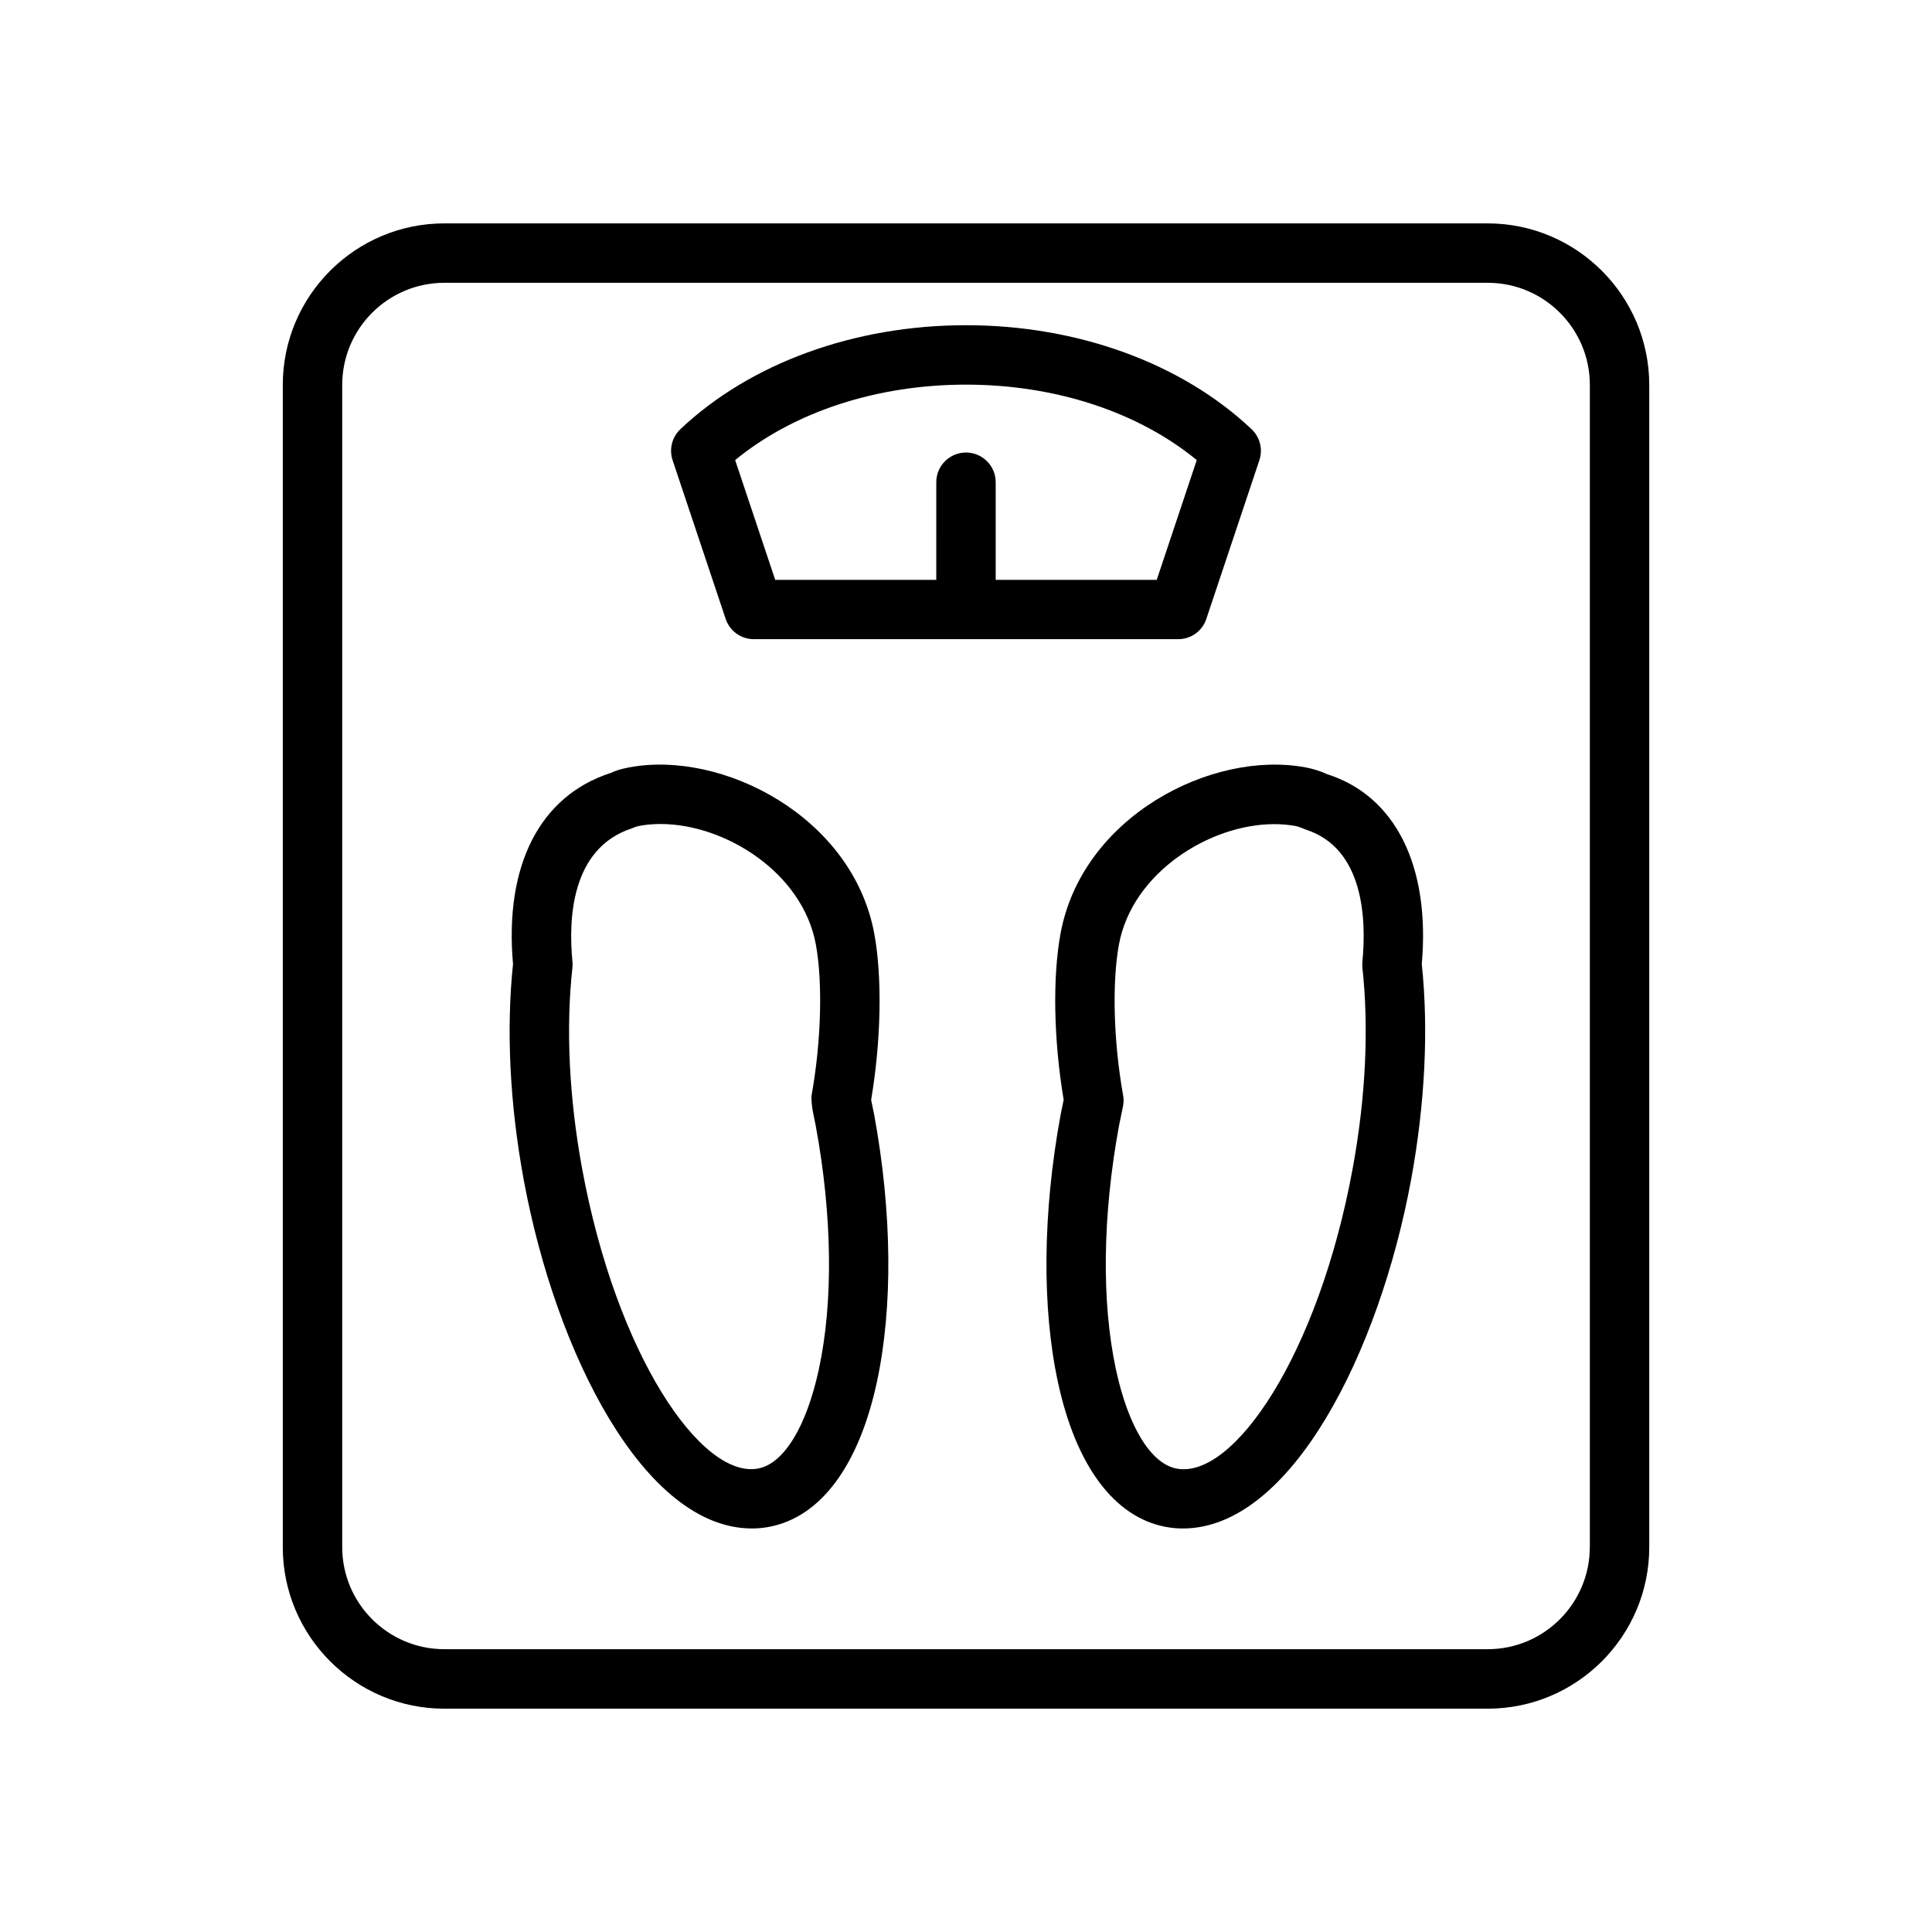 <?xml version="1.0" encoding="UTF-8"?>
<!-- Uploaded to: SVG Repo, www.svgrepo.com, Generator: SVG Repo Mixer Tools -->
<svg fill="#000000" width="800px" height="800px" version="1.1" viewBox="144 144 512 512" xmlns="http://www.w3.org/2000/svg">
 <g>
  <path d="m538.25 203.2h-276.5c-23.602 0-42.809 19.207-42.809 42.809v308c0 23.602 19.207 42.809 42.809 42.809h276.51c23.602 0 42.809-19.207 42.809-42.809v-308c-0.016-23.602-19.223-42.809-42.824-42.809zm27.066 350.79c0 14.926-12.137 27.062-27.062 27.062h-276.5c-14.926 0-27.062-12.137-27.062-27.062v-307.98c0-14.926 12.137-27.066 27.062-27.066h276.51c14.926 0 27.062 12.137 27.062 27.062l0.004 307.99z"/>
  <path d="m463.68 308.04 14.059-42.051c0.977-2.914 0.172-6.129-2.047-8.238-18.531-17.508-46.129-27.566-75.695-27.566s-57.168 10.043-75.699 27.566c-2.219 2.109-3.023 5.324-2.047 8.219l14.059 42.051c1.07 3.211 4.078 5.367 7.461 5.367h112.46c3.371 0.02 6.394-2.152 7.449-5.348zm-55.812-10.375v-25.871c0-4.344-3.527-7.871-7.871-7.871s-7.871 3.527-7.871 7.871l-0.004 25.871h-42.684l-10.613-31.738c15.539-12.77 37.535-19.996 61.164-19.996 23.633 0 45.625 7.227 61.164 19.996l-10.605 31.738z"/>
  <path d="m374.86 435.48c2.644-15.68 2.977-32.418 0.836-44.035-5.731-31.062-40.367-48.727-64.945-44.082-1.969 0.348-3.906 0.961-4.914 1.48-18.781 6.062-28.199 24.496-25.883 50.664-1.828 17.383-0.852 37.094 2.816 57.039 8.453 45.973 31.945 92.512 60.488 92.512 1.496 0 2.992-0.125 4.473-0.41 13.664-2.519 23.836-16.121 28.637-38.32 4.297-19.883 4.047-45.043-0.691-70.863zm-13.887 71.527c-3.273 15.129-9.289 24.922-16.09 26.168-15.004 2.816-37.535-30.086-46.617-79.477-3.449-18.766-4.344-37.203-2.566-53.277 0.062-0.535 0.062-1.086 0-1.621-1.055-10.91-0.52-29.977 15.793-35.297 0.691-0.316 1.355-0.52 2.078-0.66 1.777-0.332 3.606-0.473 5.481-0.473 17.051 0 37.645 12.816 41.156 31.914 1.859 10.109 1.418 25.773-1.117 39.926-0.172 0.992 0.141 3.465 0.348 4.473l0.738 3.637c4.402 23.816 4.688 46.801 0.797 64.688z"/>
  <path d="m495.74 349.18c-1.859-0.852-3.793-1.449-5.731-1.812-24.844-4.644-59.277 13.02-64.961 44.066-2.141 11.602-1.812 28.34 0.836 44.02l-0.82 4.016c-4.738 25.82-4.992 50.98-0.691 70.863 4.801 22.199 14.973 35.801 28.637 38.32 1.48 0.285 2.961 0.41 4.473 0.41 28.543 0 52.035-46.539 60.488-92.512 3.668-19.996 4.644-39.691 2.816-57.055 2.285-26.148-7.098-44.586-25.047-50.316zm6.723 104.54c-9.086 49.391-31.582 82.293-46.617 79.477-6.816-1.258-12.816-11.035-16.09-26.168-3.871-17.902-3.59-40.871 0.789-64.691l1.055-5.133c0.203-0.977 0.219-1.984 0.031-2.961-2.535-14.152-2.961-29.836-1.102-39.926 3.512-19.098 24.121-31.914 41.156-31.914 1.875 0 3.715 0.156 5.512 0.473 0.691 0.125 1.371 0.348 2.898 0.992 15.477 4.992 16.012 24.059 14.957 34.969-0.047 0.535-0.047 1.086 0 1.637 1.754 16.012 0.875 34.43-2.59 53.246z"/>
 </g>
</svg>